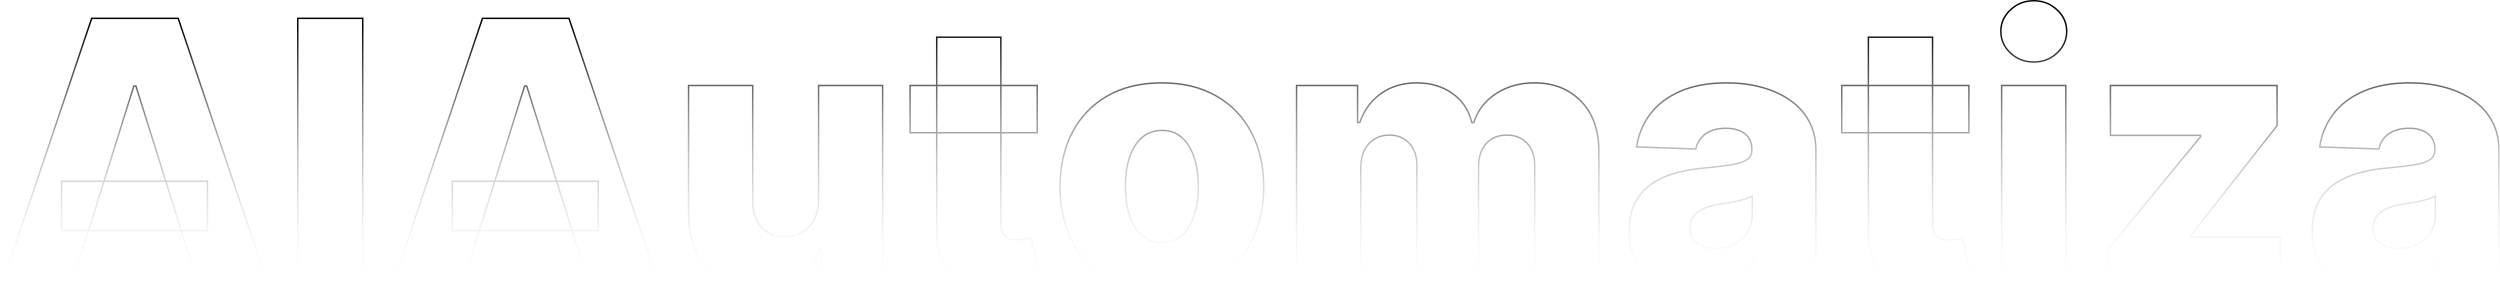 <?xml version="1.0" encoding="UTF-8"?> <svg xmlns="http://www.w3.org/2000/svg" width="3383" height="395" viewBox="0 0 3383 395" fill="none"><mask id="path-1-outside-1_2_13" maskUnits="userSpaceOnUse" x="-0.326" y="-0.571" width="3383" height="396" fill="black"><rect fill="white" x="-0.326" y="-0.571" width="3383" height="396"></rect><path d="M95.853 388.429H1.393L124.085 24.793H241.095L363.786 388.429H269.326L183.921 116.412H181.08L95.853 388.429ZM83.246 245.318H280.69V312.08H83.246V245.318ZM490.828 24.793V388.429H402.938V24.793H490.828ZM624.662 388.429H530.201L652.893 24.793H769.903L892.595 388.429H798.135L712.73 116.412H709.889L624.662 388.429ZM612.055 245.318H809.498V312.08H612.055V245.318ZM1107.7 270.709V115.702H1194.35V388.429H1111.61V337.648H1108.77C1102.73 354.338 1092.44 367.596 1077.88 377.42C1063.43 387.127 1045.97 391.98 1025.5 391.98C1006.91 391.98 990.577 387.719 976.49 379.196C962.404 370.673 951.455 358.777 943.642 343.507C935.83 328.119 931.865 310.126 931.746 289.53V115.702H1018.57V272.484C1018.69 287.281 1022.6 298.94 1030.29 307.463C1037.98 315.986 1048.46 320.247 1061.72 320.247C1070.36 320.247 1078.11 318.353 1084.98 314.565C1091.96 310.659 1097.47 305.036 1101.49 297.697C1105.63 290.24 1107.7 281.244 1107.7 270.709ZM1403.56 115.702V179.622H1231.51V115.702H1403.56ZM1267.55 50.361H1354.38V302.669C1354.38 307.996 1355.2 312.316 1356.86 315.631C1358.64 318.827 1361.18 321.135 1364.5 322.555C1367.81 323.858 1371.78 324.509 1376.39 324.509C1379.71 324.509 1383.2 324.213 1386.87 323.621C1390.66 322.911 1393.5 322.319 1395.39 321.845L1408.53 384.523C1404.39 385.706 1398.53 387.186 1390.95 388.962C1383.5 390.737 1374.56 391.862 1364.14 392.335C1343.78 393.282 1326.32 390.915 1311.76 385.233C1297.32 379.433 1286.25 370.437 1278.56 358.244C1270.98 346.052 1267.31 330.723 1267.55 312.257V50.361ZM1572.24 393.578C1543.59 393.578 1518.97 387.719 1498.37 376C1477.9 364.163 1462.09 347.709 1450.97 326.639C1439.96 305.451 1434.45 280.889 1434.45 252.953C1434.45 224.899 1439.96 200.337 1450.97 179.267C1462.09 158.079 1477.9 141.625 1498.37 129.906C1518.97 118.069 1543.59 112.151 1572.24 112.151C1600.88 112.151 1625.45 118.069 1645.92 129.906C1666.52 141.625 1682.32 158.079 1693.33 179.267C1704.46 200.337 1710.02 224.899 1710.02 252.953C1710.02 280.889 1704.46 305.451 1693.33 326.639C1682.32 347.709 1666.52 364.163 1645.92 376C1625.45 387.719 1600.88 393.578 1572.24 393.578ZM1572.77 328.06C1583.19 328.06 1592.01 324.864 1599.23 318.472C1606.45 312.08 1611.95 303.202 1615.74 291.838C1619.65 280.474 1621.6 267.335 1621.6 252.42C1621.6 237.269 1619.65 224.011 1615.74 212.648C1611.95 201.284 1606.45 192.406 1599.23 186.014C1592.01 179.622 1583.19 176.426 1572.77 176.426C1562 176.426 1552.88 179.622 1545.43 186.014C1538.09 192.406 1532.47 201.284 1528.56 212.648C1524.77 224.011 1522.88 237.269 1522.88 252.42C1522.88 267.335 1524.77 280.474 1528.56 291.838C1532.47 303.202 1538.09 312.08 1545.43 318.472C1552.88 324.864 1562 328.06 1572.77 328.06ZM1754.5 388.429V115.702H1837.06V165.773H1840.08C1845.76 149.201 1855.35 136.121 1868.85 126.533C1882.34 116.945 1898.44 112.151 1917.14 112.151C1936.08 112.151 1952.3 117.004 1965.79 126.71C1979.29 136.417 1987.87 149.438 1991.54 165.773H1994.38C1999.47 149.556 2009.41 136.594 2024.21 126.888C2039.01 117.063 2056.46 112.151 2076.59 112.151C2102.39 112.151 2123.34 120.437 2139.44 137.009C2155.54 153.462 2163.59 176.071 2163.59 204.835V388.429H2076.77V224.722C2076.77 211.109 2073.27 200.751 2066.29 193.649C2059.31 186.429 2050.25 182.818 2039.12 182.818C2027.17 182.818 2017.76 186.724 2010.89 194.537C2004.14 202.231 2000.77 212.589 2000.77 225.609V388.429H1917.32V223.834C1917.32 211.168 1913.89 201.166 1907.02 193.827C1900.16 186.488 1891.1 182.818 1879.86 182.818C1872.28 182.818 1865.59 184.653 1859.79 188.322C1853.99 191.874 1849.43 196.964 1846.12 203.592C1842.92 210.221 1841.33 218.034 1841.33 227.03V388.429H1754.5ZM2294.27 393.045C2276.87 393.045 2261.42 390.145 2247.93 384.345C2234.55 378.427 2223.96 369.549 2216.15 357.712C2208.45 345.756 2204.61 330.782 2204.61 312.79C2204.61 297.638 2207.27 284.854 2212.6 274.438C2217.92 264.021 2225.26 255.557 2234.61 249.047C2243.96 242.536 2254.74 237.624 2266.93 234.31C2279.12 230.877 2292.14 228.569 2305.99 227.385C2321.5 225.965 2333.99 224.485 2343.46 222.946C2352.93 221.289 2359.79 218.981 2364.05 216.021C2368.43 212.944 2370.62 208.623 2370.62 203.06V202.172C2370.62 193.057 2367.49 186.014 2361.21 181.043C2354.94 176.071 2346.47 173.585 2335.82 173.585C2324.34 173.585 2315.11 176.071 2308.12 181.043C2301.14 186.014 2296.7 192.88 2294.81 201.639L2214.73 198.798C2217.09 182.226 2223.19 167.43 2233.02 154.409C2242.96 141.27 2256.57 130.972 2273.85 123.514C2291.25 115.938 2312.15 112.151 2336.53 112.151C2353.93 112.151 2369.97 114.222 2384.65 118.365C2399.33 122.39 2412.11 128.308 2423 136.121C2433.89 143.815 2442.3 153.285 2448.21 164.53C2454.25 175.775 2457.27 188.618 2457.27 203.06V388.429H2375.59V350.432H2373.46C2368.61 359.665 2362.4 367.477 2354.82 373.869C2347.36 380.261 2338.54 385.055 2328.36 388.251C2318.3 391.447 2306.94 393.045 2294.27 393.045ZM2321.08 336.227C2330.44 336.227 2338.84 334.333 2346.3 330.545C2353.87 326.758 2359.91 321.549 2364.41 314.92C2368.91 308.173 2371.15 300.361 2371.15 291.483V265.56C2368.67 266.862 2365.65 268.045 2362.1 269.111C2358.67 270.176 2354.88 271.182 2350.74 272.129C2346.59 273.076 2342.33 273.905 2337.95 274.615C2333.57 275.325 2329.37 275.976 2325.35 276.568C2317.18 277.87 2310.19 279.883 2304.39 282.605C2298.71 285.328 2294.33 288.879 2291.25 293.259C2288.3 297.52 2286.82 302.61 2286.82 308.528C2286.82 317.525 2290.01 324.39 2296.4 329.125C2302.91 333.86 2311.14 336.227 2321.08 336.227ZM2664.3 115.702V179.622H2492.25V115.702H2664.3ZM2528.29 50.361H2615.12V302.669C2615.12 307.996 2615.95 312.316 2617.6 315.631C2619.38 318.827 2621.92 321.135 2625.24 322.555C2628.55 323.858 2632.52 324.509 2637.13 324.509C2640.45 324.509 2643.94 324.213 2647.61 323.621C2651.4 322.911 2654.24 322.319 2656.13 321.845L2669.27 384.523C2665.13 385.706 2659.27 387.186 2651.69 388.962C2644.24 390.737 2635.3 391.862 2624.88 392.335C2604.52 393.282 2587.06 390.915 2572.5 385.233C2558.06 379.433 2547 370.437 2539.3 358.244C2531.73 346.052 2528.06 330.723 2528.29 312.257V50.361ZM2708.6 388.429V115.702H2795.43V388.429H2708.6ZM2752.1 83.919C2739.91 83.919 2729.43 79.894 2720.68 71.845C2711.92 63.678 2707.54 53.853 2707.54 42.371C2707.54 31.007 2711.92 21.301 2720.68 13.251C2729.43 5.084 2739.91 1 2752.1 1C2764.41 1 2774.89 5.084 2783.53 13.251C2792.29 21.301 2796.67 31.007 2796.67 42.371C2796.67 53.853 2792.29 63.678 2783.53 71.845C2774.89 79.894 2764.41 83.919 2752.1 83.919ZM2851.4 388.429V338.891L2977.82 184.949V183.173H2855.84V115.702H3081.34V170.034L2964.15 319.182V320.957H3085.6V388.429H2851.4ZM3218.59 393.045C3201.19 393.045 3185.74 390.145 3172.25 384.345C3158.87 378.427 3148.28 369.549 3140.46 357.712C3132.77 345.756 3128.92 330.782 3128.92 312.79C3128.92 297.638 3131.59 284.854 3136.91 274.438C3142.24 264.021 3149.58 255.557 3158.93 249.047C3168.28 242.536 3179.05 237.624 3191.25 234.31C3203.44 230.877 3216.46 228.569 3230.31 227.385C3245.81 225.965 3258.3 224.485 3267.77 222.946C3277.24 221.289 3284.11 218.981 3288.37 216.021C3292.75 212.944 3294.94 208.623 3294.94 203.06V202.172C3294.94 193.057 3291.8 186.014 3285.53 181.043C3279.25 176.071 3270.79 173.585 3260.14 173.585C3248.66 173.585 3239.42 176.071 3232.44 181.043C3225.45 186.014 3221.02 192.88 3219.12 201.639L3139.04 198.798C3141.41 182.226 3147.51 167.43 3157.33 154.409C3167.28 141.27 3180.89 130.972 3198.17 123.514C3215.57 115.938 3236.46 112.151 3260.85 112.151C3278.25 112.151 3294.29 114.222 3308.97 118.365C3323.64 122.39 3336.43 128.308 3347.32 136.121C3358.21 143.815 3366.61 153.285 3372.53 164.53C3378.57 175.775 3381.59 188.618 3381.59 203.06V388.429H3299.91V350.432H3297.78C3292.93 359.665 3286.71 367.477 3279.14 373.869C3271.68 380.261 3262.86 385.055 3252.68 388.251C3242.62 391.447 3231.25 393.045 3218.59 393.045ZM3245.4 336.227C3254.75 336.227 3263.16 334.333 3270.61 330.545C3278.19 326.758 3284.23 321.549 3288.72 314.92C3293.22 308.173 3295.47 300.361 3295.47 291.483V265.56C3292.99 266.862 3289.97 268.045 3286.42 269.111C3282.98 270.176 3279.2 271.182 3275.05 272.129C3270.91 273.076 3266.65 273.905 3262.27 274.615C3257.89 275.325 3253.69 275.976 3249.66 276.568C3241.49 277.87 3234.51 279.883 3228.71 282.605C3223.03 285.328 3218.65 288.879 3215.57 293.259C3212.61 297.52 3211.13 302.61 3211.13 308.528C3211.13 317.525 3214.33 324.39 3220.72 329.125C3227.23 333.86 3235.46 336.227 3245.4 336.227Z"></path></mask><path d="M95.853 388.429V389.429H96.588L96.807 388.728L95.853 388.429ZM1.393 388.429L0.445 388.109L2.86102e-06 389.429H1.393V388.429ZM124.085 24.793V23.793H123.367L123.137 24.473L124.085 24.793ZM241.095 24.793L242.042 24.473L241.812 23.793H241.095V24.793ZM363.786 388.429V389.429H365.179L364.734 388.109L363.786 388.429ZM269.326 388.429L268.372 388.729L268.592 389.429H269.326V388.429ZM183.921 116.412L184.875 116.112L184.655 115.412H183.921V116.412ZM181.08 116.412V115.412H180.346L180.126 116.113L181.08 116.412ZM83.246 245.318V244.318H82.246V245.318H83.246ZM280.69 245.318H281.69V244.318H280.69V245.318ZM280.69 312.08V313.08H281.69V312.08H280.69ZM83.246 312.08H82.246V313.08H83.246V312.08ZM95.853 388.429V387.429H1.393V388.429V389.429H95.853V388.429ZM1.393 388.429L2.34 388.749L125.032 25.112L124.085 24.793L123.137 24.473L0.445 388.109L1.393 388.429ZM124.085 24.793V25.793H241.095V24.793V23.793H124.085V24.793ZM241.095 24.793L240.147 25.112L362.839 388.749L363.786 388.429L364.734 388.109L242.042 24.473L241.095 24.793ZM363.786 388.429V387.429H269.326V388.429V389.429H363.786V388.429ZM269.326 388.429L270.28 388.129L184.875 116.112L183.921 116.412L182.967 116.711L268.372 388.729L269.326 388.429ZM183.921 116.412V115.412H181.08V116.412V117.412H183.921V116.412ZM181.08 116.412L180.126 116.113L94.899 388.13L95.853 388.429L96.807 388.728L182.035 116.711L181.08 116.412ZM83.246 245.318V246.318H280.69V245.318V244.318H83.246V245.318ZM280.69 245.318H279.69V312.08H280.69H281.69V245.318H280.69ZM280.69 312.08V311.08H83.246V312.08V313.08H280.69V312.08ZM83.246 312.08H84.246V245.318H83.246H82.246V312.08H83.246ZM490.828 24.793H491.828V23.793H490.828V24.793ZM490.828 388.429V389.429H491.828V388.429H490.828ZM402.938 388.429H401.938V389.429H402.938V388.429ZM402.938 24.793V23.793H401.938V24.793H402.938ZM490.828 24.793H489.828V388.429H490.828H491.828V24.793H490.828ZM490.828 388.429V387.429H402.938V388.429V389.429H490.828V388.429ZM402.938 388.429H403.938V24.793H402.938H401.938V388.429H402.938ZM402.938 24.793V25.793H490.828V24.793V23.793H402.938V24.793ZM624.662 388.429V389.429H625.396L625.616 388.728L624.662 388.429ZM530.201 388.429L529.254 388.109L528.809 389.429H530.201V388.429ZM652.893 24.793V23.793H652.175L651.946 24.473L652.893 24.793ZM769.903 24.793L770.851 24.473L770.621 23.793H769.903V24.793ZM892.595 388.429V389.429H893.988L893.542 388.109L892.595 388.429ZM798.135 388.429L797.181 388.729L797.4 389.429H798.135V388.429ZM712.73 116.412L713.684 116.112L713.464 115.412H712.73V116.412ZM709.889 116.412V115.412H709.154L708.935 116.113L709.889 116.412ZM612.055 245.318V244.318H611.055V245.318H612.055ZM809.498 245.318H810.498V244.318H809.498V245.318ZM809.498 312.08V313.08H810.498V312.08H809.498ZM612.055 312.08H611.055V313.08H612.055V312.08ZM624.662 388.429V387.429H530.201V388.429V389.429H624.662V388.429ZM530.201 388.429L531.149 388.749L653.841 25.112L652.893 24.793L651.946 24.473L529.254 388.109L530.201 388.429ZM652.893 24.793V25.793H769.903V24.793V23.793H652.893V24.793ZM769.903 24.793L768.956 25.112L891.647 388.749L892.595 388.429L893.542 388.109L770.851 24.473L769.903 24.793ZM892.595 388.429V387.429H798.135V388.429V389.429H892.595V388.429ZM798.135 388.429L799.089 388.129L713.684 116.112L712.73 116.412L711.776 116.711L797.181 388.729L798.135 388.429ZM712.73 116.412V115.412H709.889V116.412V117.412H712.73V116.412ZM709.889 116.412L708.935 116.113L623.707 388.13L624.662 388.429L625.616 388.728L710.843 116.711L709.889 116.412ZM612.055 245.318V246.318H809.498V245.318V244.318H612.055V245.318ZM809.498 245.318H808.498V312.08H809.498H810.498V245.318H809.498ZM809.498 312.08V311.08H612.055V312.08V313.08H809.498V312.08ZM612.055 312.08H613.055V245.318H612.055H611.055V312.08H612.055ZM1107.7 115.702V114.702H1106.7V115.702H1107.7ZM1194.35 115.702H1195.35V114.702H1194.35V115.702ZM1194.35 388.429V389.429H1195.35V388.429H1194.35ZM1111.61 388.429H1110.61V389.429H1111.61V388.429ZM1111.61 337.648H1112.61V336.648H1111.61V337.648ZM1108.77 337.648V336.648H1108.07L1107.83 337.308L1108.77 337.648ZM1077.88 377.42L1078.43 378.25L1078.43 378.249L1077.88 377.42ZM976.49 379.196L975.973 380.052L976.49 379.196ZM943.642 343.507L942.751 343.96L942.752 343.963L943.642 343.507ZM931.746 289.53H930.746V289.536L931.746 289.53ZM931.746 115.702V114.702H930.746V115.702H931.746ZM1018.57 115.702H1019.57V114.702H1018.57V115.702ZM1018.57 272.484H1017.57L1017.57 272.492L1018.57 272.484ZM1030.29 307.463L1031.03 306.793L1030.29 307.463ZM1084.98 314.565L1085.46 315.441L1085.47 315.438L1084.98 314.565ZM1101.49 297.697L1100.62 297.212L1100.61 297.217L1101.49 297.697ZM1107.7 270.709H1108.7V115.702H1107.7H1106.7V270.709H1107.7ZM1107.7 115.702V116.702H1194.35V115.702V114.702H1107.7V115.702ZM1194.35 115.702H1193.35V388.429H1194.35H1195.35V115.702H1194.35ZM1194.35 388.429V387.429H1111.61V388.429V389.429H1194.35V388.429ZM1111.61 388.429H1112.61V337.648H1111.61H1110.61V388.429H1111.61ZM1111.61 337.648V336.648H1108.77V337.648V338.648H1111.61V337.648ZM1108.77 337.648L1107.83 337.308C1101.86 353.801 1091.7 366.887 1077.32 376.592L1077.88 377.42L1078.43 378.249C1093.17 368.305 1103.6 354.875 1109.71 337.988L1108.77 337.648ZM1077.88 377.42L1077.32 376.591C1063.07 386.168 1045.81 390.98 1025.5 390.98V391.98V392.98C1046.14 392.98 1063.8 388.086 1078.43 378.25L1077.88 377.42ZM1025.5 391.98V390.98C1007.07 390.98 990.919 386.757 977.008 378.34L976.49 379.196L975.973 380.052C990.234 388.681 1006.75 392.98 1025.5 392.98V391.98ZM976.49 379.196L977.008 378.34C963.088 369.918 952.264 358.163 944.533 343.052L943.642 343.507L942.752 343.963C950.646 359.391 961.721 371.429 975.973 380.052L976.49 379.196ZM943.642 343.507L944.534 343.054C936.804 327.829 932.864 309.995 932.746 289.524L931.746 289.53L930.746 289.536C930.865 310.258 934.856 328.409 942.751 343.96L943.642 343.507ZM931.746 289.53H932.746V115.702H931.746H930.746V289.53H931.746ZM931.746 115.702V116.702H1018.57V115.702V114.702H931.746V115.702ZM1018.57 115.702H1017.57V272.484H1018.57H1019.57V115.702H1018.57ZM1018.57 272.484L1017.57 272.492C1017.69 287.461 1021.65 299.381 1029.55 308.133L1030.29 307.463L1031.03 306.793C1023.55 298.499 1019.69 287.101 1019.57 272.476L1018.57 272.484ZM1030.29 307.463L1029.55 308.133C1037.46 316.899 1048.23 321.247 1061.72 321.247V320.247V319.247C1048.69 319.247 1038.51 315.072 1031.03 306.793L1030.29 307.463ZM1061.72 320.247V321.247C1070.51 321.247 1078.43 319.319 1085.46 315.441L1084.98 314.565L1084.49 313.69C1077.79 317.388 1070.21 319.247 1061.72 319.247V320.247ZM1084.98 314.565L1085.47 315.438C1092.62 311.436 1098.26 305.674 1102.37 298.178L1101.49 297.697L1100.61 297.217C1096.67 304.399 1091.3 309.882 1084.49 313.693L1084.98 314.565ZM1101.49 297.697L1102.36 298.183C1106.61 290.546 1108.7 281.374 1108.7 270.709H1107.7H1106.7C1106.7 281.113 1104.66 289.934 1100.62 297.212L1101.49 297.697ZM1403.56 115.702H1404.56V114.702H1403.56V115.702ZM1403.56 179.622V180.622H1404.56V179.622H1403.56ZM1231.51 179.622H1230.51V180.622H1231.51V179.622ZM1231.51 115.702V114.702H1230.51V115.702H1231.51ZM1267.55 50.361V49.361H1266.55V50.361H1267.55ZM1354.38 50.361H1355.38V49.361H1354.38V50.361ZM1356.86 315.631L1355.97 316.078L1355.98 316.097L1355.99 316.116L1356.86 315.631ZM1364.5 322.555L1364.1 323.475L1364.12 323.481L1364.13 323.486L1364.5 322.555ZM1386.87 323.621L1387.03 324.608L1387.04 324.606L1387.05 324.604L1386.87 323.621ZM1395.39 321.845L1396.37 321.64L1396.16 320.623L1395.15 320.875L1395.39 321.845ZM1408.53 384.523L1408.81 385.484L1409.7 385.229L1409.51 384.318L1408.53 384.523ZM1390.95 388.962L1390.72 387.988L1390.72 387.989L1390.95 388.962ZM1364.14 392.335L1364.1 391.336L1364.09 391.336L1364.14 392.335ZM1311.76 385.233L1311.39 386.161L1311.4 386.165L1311.76 385.233ZM1278.56 358.244L1277.71 358.772L1277.71 358.778L1278.56 358.244ZM1267.55 312.257L1268.55 312.27V312.257H1267.55ZM1403.56 115.702H1402.56V179.622H1403.56H1404.56V115.702H1403.56ZM1403.56 179.622V178.622H1231.51V179.622V180.622H1403.56V179.622ZM1231.51 179.622H1232.51V115.702H1231.51H1230.51V179.622H1231.51ZM1231.51 115.702V116.702H1403.56V115.702V114.702H1231.51V115.702ZM1267.55 50.361V51.361H1354.38V50.361V49.361H1267.55V50.361ZM1354.38 50.361H1353.38V302.669H1354.38H1355.38V50.361H1354.38ZM1354.38 302.669H1353.38C1353.38 308.088 1354.22 312.577 1355.97 316.078L1356.86 315.631L1357.76 315.183C1356.19 312.055 1355.38 307.904 1355.38 302.669H1354.38ZM1356.86 315.631L1355.99 316.116C1357.87 319.503 1360.58 321.965 1364.1 323.475L1364.5 322.555L1364.89 321.636C1361.78 320.304 1359.41 318.15 1357.74 315.145L1356.86 315.631ZM1364.5 322.555L1364.13 323.486C1367.59 324.845 1371.69 325.509 1376.39 325.509V324.509V323.509C1371.87 323.509 1368.03 322.87 1364.86 321.625L1364.5 322.555ZM1376.39 324.509V325.509C1379.77 325.509 1383.31 325.207 1387.03 324.608L1386.87 323.621L1386.71 322.634C1383.09 323.218 1379.65 323.509 1376.39 323.509V324.509ZM1386.87 323.621L1387.05 324.604C1390.85 323.893 1393.71 323.296 1395.63 322.815L1395.39 321.845L1395.15 320.875C1393.28 321.341 1390.47 321.929 1386.68 322.638L1386.87 323.621ZM1395.39 321.845L1394.41 322.05L1407.55 384.728L1408.53 384.523L1409.51 384.318L1396.37 321.64L1395.39 321.845ZM1408.53 384.523L1408.26 383.561C1404.14 384.738 1398.29 386.214 1390.72 387.988L1390.95 388.962L1391.18 389.935C1398.76 388.158 1404.64 386.675 1408.81 385.484L1408.53 384.523ZM1390.95 388.962L1390.72 387.989C1383.34 389.746 1374.47 390.865 1364.1 391.336L1364.14 392.335L1364.19 393.334C1374.65 392.859 1383.65 391.729 1391.18 389.934L1390.95 388.962ZM1364.14 392.335L1364.09 391.336C1343.83 392.279 1326.52 389.919 1312.13 384.301L1311.76 385.233L1311.4 386.165C1326.12 391.91 1343.73 394.286 1364.19 393.334L1364.14 392.335ZM1311.76 385.233L1312.13 384.305C1297.87 378.577 1286.98 369.711 1279.4 357.711L1278.56 358.244L1277.71 358.778C1285.53 371.163 1296.77 380.289 1311.39 386.161L1311.76 385.233ZM1278.56 358.244L1279.41 357.717C1271.96 345.727 1268.32 330.599 1268.55 312.27L1267.55 312.257L1266.55 312.244C1266.31 330.847 1270.01 346.377 1277.71 358.772L1278.56 358.244ZM1267.55 312.257H1268.55V50.361H1267.55H1266.55V312.257H1267.55ZM1498.37 376L1497.87 376.866L1497.88 376.869L1498.37 376ZM1450.97 326.639L1450.08 327.1L1450.08 327.106L1450.97 326.639ZM1450.97 179.267L1450.08 178.802L1450.08 178.804L1450.97 179.267ZM1498.37 129.906L1498.87 130.774L1498.87 130.773L1498.37 129.906ZM1645.92 129.906L1645.42 130.772L1645.43 130.775L1645.92 129.906ZM1693.33 179.267L1692.44 179.728L1692.45 179.734L1693.33 179.267ZM1693.33 326.639L1692.45 326.174L1692.45 326.176L1693.33 326.639ZM1645.92 376L1646.42 376.868L1646.42 376.867L1645.92 376ZM1599.23 318.472L1598.56 317.723L1599.23 318.472ZM1615.74 291.838L1614.79 291.513L1614.79 291.522L1615.74 291.838ZM1615.74 212.648L1614.79 212.964L1614.79 212.973L1615.74 212.648ZM1599.23 186.014L1599.89 185.265L1599.23 186.014ZM1545.43 186.014L1544.78 185.255L1544.77 185.26L1545.43 186.014ZM1528.56 212.648L1527.61 212.323L1527.61 212.332L1528.56 212.648ZM1528.56 291.838L1527.61 292.154L1527.61 292.163L1528.56 291.838ZM1545.43 318.472L1544.77 319.226L1544.78 319.231L1545.43 318.472ZM1572.24 393.578V392.578C1543.73 392.578 1519.29 386.748 1498.87 375.131L1498.37 376L1497.88 376.869C1518.66 388.69 1543.45 394.578 1572.24 394.578V393.578ZM1498.37 376L1498.87 375.134C1478.56 363.392 1462.89 347.077 1451.85 326.172L1450.97 326.639L1450.08 327.106C1461.3 348.341 1477.23 364.934 1497.87 376.866L1498.37 376ZM1450.97 326.639L1451.85 326.178C1440.93 305.155 1435.45 280.756 1435.45 252.953H1434.45H1433.45C1433.45 281.022 1438.99 305.747 1450.08 327.1L1450.97 326.639ZM1434.45 252.953H1435.45C1435.45 225.031 1440.93 200.634 1451.85 179.73L1450.97 179.267L1450.08 178.804C1438.98 200.041 1433.45 224.767 1433.45 252.953H1434.45ZM1450.97 179.267L1451.85 179.732C1462.89 158.71 1478.56 142.397 1498.87 130.774L1498.37 129.906L1497.88 129.038C1477.23 140.853 1461.3 157.448 1450.08 178.802L1450.97 179.267ZM1498.37 129.906L1498.87 130.773C1519.29 119.04 1543.73 113.151 1572.24 113.151V112.151V111.151C1543.45 111.151 1518.65 117.099 1497.88 129.039L1498.37 129.906ZM1572.24 112.151V113.151C1600.75 113.151 1625.13 119.04 1645.42 130.772L1645.92 129.906L1646.42 129.04C1625.76 117.099 1601.02 111.151 1572.24 111.151V112.151ZM1645.92 129.906L1645.43 130.775C1665.86 142.398 1681.52 158.709 1692.44 179.728L1693.33 179.267L1694.22 178.806C1683.12 157.448 1667.18 140.852 1646.42 129.037L1645.92 129.906ZM1693.33 179.267L1692.45 179.734C1703.49 200.637 1709.02 225.033 1709.02 252.953H1710.02H1711.02C1711.02 224.765 1705.43 200.038 1694.22 178.8L1693.33 179.267ZM1710.02 252.953H1709.02C1709.02 280.754 1703.49 305.152 1692.45 326.174L1693.33 326.639L1694.22 327.104C1705.43 305.75 1711.02 281.024 1711.02 252.953H1710.02ZM1693.33 326.639L1692.45 326.176C1681.52 347.077 1665.86 363.391 1645.43 375.133L1645.92 376L1646.42 376.867C1667.18 364.935 1683.12 348.341 1694.22 327.102L1693.33 326.639ZM1645.92 376L1645.43 375.132C1625.13 386.748 1600.75 392.578 1572.24 392.578V393.578V394.578C1601.02 394.578 1625.76 388.69 1646.42 376.868L1645.92 376ZM1572.77 328.06V329.06C1583.41 329.06 1592.47 325.788 1599.89 319.22L1599.23 318.472L1598.56 317.723C1591.54 323.939 1582.96 327.06 1572.77 327.06V328.06ZM1599.23 318.472L1599.89 319.22C1607.27 312.687 1612.86 303.645 1616.69 292.154L1615.74 291.838L1614.79 291.522C1611.05 302.759 1605.62 311.472 1598.56 317.723L1599.23 318.472ZM1615.74 291.838L1616.69 292.163C1620.63 280.673 1622.6 267.42 1622.6 252.42H1621.6H1620.6C1620.6 267.25 1618.66 280.276 1614.79 291.513L1615.74 291.838ZM1621.6 252.42H1622.6C1622.6 237.186 1620.64 223.814 1616.69 212.323L1615.74 212.648L1614.79 212.973C1618.66 224.209 1620.6 237.352 1620.6 252.42H1621.6ZM1615.74 212.648L1616.69 212.332C1612.86 200.841 1607.27 191.799 1599.89 185.265L1599.23 186.014L1598.56 186.763C1605.62 193.013 1611.05 201.727 1614.79 212.964L1615.74 212.648ZM1599.23 186.014L1599.89 185.265C1592.47 178.698 1583.41 175.426 1572.77 175.426V176.426V177.426C1582.96 177.426 1591.54 180.546 1598.56 186.763L1599.23 186.014ZM1572.77 176.426V175.426C1561.79 175.426 1552.43 178.692 1544.78 185.255L1545.43 186.014L1546.08 186.773C1553.34 180.552 1562.21 177.426 1572.77 177.426V176.426ZM1545.43 186.014L1544.77 185.26C1537.27 191.792 1531.56 200.832 1527.61 212.323L1528.56 212.648L1529.5 212.973C1533.37 201.736 1538.9 193.021 1546.08 186.768L1545.43 186.014ZM1528.56 212.648L1527.61 212.332C1523.78 223.82 1521.88 237.189 1521.88 252.42H1522.88H1523.88C1523.88 237.349 1525.76 224.203 1529.51 212.964L1528.56 212.648ZM1522.88 252.42H1521.88C1521.88 267.417 1523.78 280.667 1527.61 292.154L1528.56 291.838L1529.51 291.522C1525.76 280.282 1523.88 267.253 1523.88 252.42H1522.88ZM1528.56 291.838L1527.61 292.163C1531.56 303.654 1537.27 312.694 1544.77 319.226L1545.43 318.472L1546.08 317.718C1538.9 311.465 1533.37 302.749 1529.5 291.513L1528.56 291.838ZM1545.43 318.472L1544.78 319.231C1552.43 325.794 1561.79 329.06 1572.77 329.06V328.06V327.06C1562.21 327.06 1553.34 323.934 1546.08 317.712L1545.43 318.472ZM1754.5 388.429H1753.5V389.429H1754.5V388.429ZM1754.5 115.702V114.702H1753.5V115.702H1754.5ZM1837.06 115.702H1838.06V114.702H1837.06V115.702ZM1837.06 165.773H1836.06V166.773H1837.06V165.773ZM1840.08 165.773V166.773H1840.8L1841.03 166.097L1840.08 165.773ZM1868.85 126.533L1869.43 127.348L1868.85 126.533ZM1965.79 126.71L1965.21 127.522L1965.79 126.71ZM1991.54 165.773L1990.56 165.992L1990.74 166.773H1991.54V165.773ZM1994.38 165.773V166.773H1995.11L1995.33 166.072L1994.38 165.773ZM2024.21 126.888L2024.76 127.724L2024.76 127.721L2024.21 126.888ZM2139.44 137.009L2138.73 137.705L2138.73 137.708L2139.44 137.009ZM2163.59 388.429V389.429H2164.59V388.429H2163.59ZM2076.77 388.429H2075.77V389.429H2076.77V388.429ZM2066.29 193.649L2065.57 194.344L2065.58 194.35L2066.29 193.649ZM2010.89 194.537L2010.14 193.877L2010.14 193.878L2010.89 194.537ZM2000.77 388.429V389.429H2001.77V388.429H2000.77ZM1917.32 388.429H1916.32V389.429H1917.32V388.429ZM1907.02 193.827L1907.75 193.144L1907.02 193.827ZM1859.79 188.322L1860.31 189.175L1860.32 189.171L1860.33 189.168L1859.79 188.322ZM1846.12 203.592L1845.22 203.145L1845.22 203.152L1845.22 203.158L1846.12 203.592ZM1841.33 388.429V389.429H1842.33V388.429H1841.33ZM1754.5 388.429H1755.5V115.702H1754.5H1753.5V388.429H1754.5ZM1754.5 115.702V116.702H1837.06V115.702V114.702H1754.5V115.702ZM1837.06 115.702H1836.06V165.773H1837.06H1838.06V115.702H1837.06ZM1837.06 165.773V166.773H1840.08V165.773V164.773H1837.06V165.773ZM1840.08 165.773L1841.03 166.097C1846.65 149.711 1856.11 136.807 1869.43 127.348L1868.85 126.533L1868.27 125.718C1854.59 135.434 1844.88 148.691 1839.14 165.448L1840.08 165.773ZM1868.85 126.533L1869.43 127.348C1882.73 117.895 1898.62 113.151 1917.14 113.151V112.151V111.151C1898.26 111.151 1881.95 115.994 1868.27 125.718L1868.85 126.533ZM1917.14 112.151V113.151C1935.9 113.151 1951.91 117.955 1965.21 127.522L1965.79 126.71L1966.38 125.898C1952.69 116.053 1936.26 111.151 1917.14 111.151V112.151ZM1965.79 126.71L1965.21 127.522C1978.5 137.084 1986.95 149.894 1990.56 165.992L1991.54 165.773L1992.51 165.554C1988.79 148.981 1980.07 135.749 1966.38 125.898L1965.79 126.71ZM1991.54 165.773V166.773H1994.38V165.773V164.773H1991.54V165.773ZM1994.38 165.773L1995.33 166.072C2000.35 150.085 2010.15 137.309 2024.76 127.724L2024.21 126.888L2023.66 126.052C2008.68 135.879 1998.59 149.026 1993.43 165.473L1994.38 165.773ZM2024.21 126.888L2024.76 127.721C2039.37 118.019 2056.63 113.151 2076.59 113.151V112.151V111.151C2056.3 111.151 2038.64 116.107 2023.66 126.055L2024.21 126.888ZM2076.59 112.151V113.151C2102.16 113.151 2122.84 121.351 2138.73 137.705L2139.44 137.009L2140.16 136.312C2123.85 119.522 2102.63 111.151 2076.59 111.151V112.151ZM2139.44 137.009L2138.73 137.708C2154.6 153.931 2162.59 176.264 2162.59 204.835H2163.59H2164.59C2164.59 175.878 2156.48 152.994 2140.16 136.309L2139.44 137.009ZM2163.59 204.835H2162.59V388.429H2163.59H2164.59V204.835H2163.59ZM2163.59 388.429V387.429H2076.77V388.429V389.429H2163.59V388.429ZM2076.77 388.429H2077.77V224.722H2076.77H2075.77V388.429H2076.77ZM2076.77 224.722H2077.77C2077.77 210.945 2074.23 200.297 2067 192.948L2066.29 193.649L2065.58 194.35C2072.32 201.206 2075.77 211.273 2075.77 224.722H2076.77ZM2066.29 193.649L2067.01 192.954C2059.82 185.517 2050.49 181.818 2039.12 181.818V182.818V183.818C2050.01 183.818 2058.8 187.34 2065.57 194.344L2066.29 193.649ZM2039.12 182.818V181.818C2026.93 181.818 2017.23 185.815 2010.14 193.877L2010.89 194.537L2011.64 195.197C2018.29 187.634 2027.41 183.818 2039.12 183.818V182.818ZM2010.89 194.537L2010.14 193.878C2003.19 201.8 1999.77 212.414 1999.77 225.609H2000.77H2001.77C2001.77 212.763 2005.1 202.663 2011.64 195.196L2010.89 194.537ZM2000.77 225.609H1999.77V388.429H2000.77H2001.77V225.609H2000.77ZM2000.77 388.429V387.429H1917.32V388.429V389.429H2000.77V388.429ZM1917.32 388.429H1918.32V223.834H1917.32H1916.32V388.429H1917.32ZM1917.32 223.834H1918.32C1918.32 210.983 1914.83 200.713 1907.75 193.144L1907.02 193.827L1906.29 194.51C1912.94 201.619 1916.32 211.353 1916.32 223.834H1917.32ZM1907.02 193.827L1907.75 193.144C1900.67 185.577 1891.34 181.818 1879.86 181.818V182.818V183.818C1890.86 183.818 1899.64 187.398 1906.29 194.51L1907.02 193.827ZM1879.86 182.818V181.818C1872.11 181.818 1865.23 183.696 1859.26 187.477L1859.79 188.322L1860.33 189.168C1865.95 185.61 1872.45 183.818 1879.86 183.818V182.818ZM1859.79 188.322L1859.27 187.47C1853.3 191.127 1848.62 196.365 1845.22 203.145L1846.12 203.592L1847.01 204.04C1850.25 197.563 1854.69 192.62 1860.31 189.175L1859.79 188.322ZM1846.12 203.592L1845.22 203.158C1841.94 209.949 1840.33 217.916 1840.33 227.03H1841.33H1842.33C1842.33 218.151 1843.9 210.493 1847.02 204.027L1846.12 203.592ZM1841.33 227.03H1840.33V388.429H1841.33H1842.33V227.03H1841.33ZM1841.33 388.429V387.429H1754.5V388.429V389.429H1841.33V388.429ZM2247.93 384.345L2247.53 385.26L2247.54 385.264L2247.93 384.345ZM2216.15 357.712L2215.31 358.253L2215.31 358.263L2216.15 357.712ZM2212.6 274.438L2211.71 273.982L2212.6 274.438ZM2234.61 249.047L2235.19 249.868L2234.61 249.047ZM2266.93 234.31L2267.19 235.275L2267.2 235.272L2266.93 234.31ZM2305.99 227.385L2306.08 228.381L2306.08 228.381L2305.99 227.385ZM2343.46 222.946L2343.62 223.933L2343.63 223.931L2343.46 222.946ZM2364.05 216.021L2364.62 216.843L2364.63 216.84L2364.05 216.021ZM2361.21 181.043L2361.83 180.259L2361.21 181.043ZM2308.12 181.043L2307.54 180.228L2308.12 181.043ZM2294.81 201.639L2294.77 202.639L2295.61 202.668L2295.78 201.851L2294.81 201.639ZM2214.73 198.798L2213.74 198.657L2213.58 199.758L2214.69 199.798L2214.73 198.798ZM2233.02 154.409L2232.22 153.806L2232.22 153.807L2233.02 154.409ZM2273.85 123.514L2274.25 124.432L2274.25 124.431L2273.85 123.514ZM2384.65 118.365L2384.38 119.327L2384.38 119.329L2384.65 118.365ZM2423 136.121L2422.42 136.933L2422.42 136.937L2423 136.121ZM2448.21 164.53L2447.33 164.996L2447.33 165.003L2448.21 164.53ZM2457.27 388.429V389.429H2458.27V388.429H2457.27ZM2375.59 388.429H2374.59V389.429H2375.59V388.429ZM2375.59 350.432H2376.59V349.432H2375.59V350.432ZM2373.46 350.432V349.432H2372.86L2372.58 349.967L2373.46 350.432ZM2354.82 373.869L2354.17 373.105L2354.17 373.11L2354.82 373.869ZM2328.36 388.251L2328.06 387.297L2328.06 387.298L2328.36 388.251ZM2346.3 330.545L2345.85 329.651L2345.84 329.654L2346.3 330.545ZM2364.41 314.92L2365.24 315.482L2365.24 315.475L2364.41 314.92ZM2371.15 265.56H2372.15V263.907L2370.69 264.674L2371.15 265.56ZM2362.1 269.111L2361.81 268.153L2361.8 268.156L2362.1 269.111ZM2337.95 274.615L2338.11 275.602L2337.95 274.615ZM2325.35 276.568L2325.2 275.579L2325.19 275.581L2325.35 276.568ZM2304.39 282.605L2303.97 281.7L2303.96 281.703L2304.39 282.605ZM2291.25 293.259L2290.44 292.684L2290.43 292.688L2291.25 293.259ZM2296.4 329.125L2295.81 329.929L2295.82 329.934L2296.4 329.125ZM2294.27 393.045V392.045C2276.98 392.045 2261.67 389.164 2248.33 383.426L2247.93 384.345L2247.54 385.264C2261.18 391.127 2276.76 394.045 2294.27 394.045V393.045ZM2247.93 384.345L2248.34 383.431C2235.13 377.587 2224.69 368.833 2216.98 357.161L2216.15 357.712L2215.31 358.263C2223.23 370.265 2233.98 379.266 2247.53 385.26L2247.93 384.345ZM2216.15 357.712L2216.99 357.17C2209.42 345.414 2205.61 330.641 2205.61 312.79H2204.61H2203.61C2203.61 330.923 2207.48 346.098 2215.31 358.253L2216.15 357.712ZM2204.61 312.79H2205.61C2205.61 297.751 2208.25 285.133 2213.49 274.893L2212.6 274.438L2211.71 273.982C2206.29 284.575 2203.61 297.525 2203.61 312.79H2204.61ZM2212.6 274.438L2213.49 274.893C2218.74 264.618 2225.97 256.282 2235.19 249.868L2234.61 249.047L2234.04 248.226C2224.55 254.833 2217.11 263.424 2211.71 273.982L2212.6 274.438ZM2234.61 249.047L2235.19 249.868C2244.43 243.429 2255.1 238.562 2267.19 235.275L2266.93 234.31L2266.67 233.345C2254.38 236.686 2243.5 241.644 2234.04 248.226L2234.61 249.047ZM2266.93 234.31L2267.2 235.272C2279.33 231.858 2292.28 229.56 2306.08 228.381L2305.99 227.385L2305.91 226.389C2292 227.577 2278.92 229.896 2266.66 233.347L2266.93 234.31ZM2305.99 227.385L2306.08 228.381C2321.6 226.959 2334.11 225.477 2343.62 223.933L2343.46 222.946L2343.3 221.959C2333.86 223.493 2321.4 224.97 2305.9 226.389L2305.99 227.385ZM2343.46 222.946L2343.63 223.931C2353.14 222.267 2360.18 219.928 2364.62 216.843L2364.05 216.021L2363.48 215.2C2359.4 218.033 2352.71 220.311 2343.28 221.961L2343.46 222.946ZM2364.05 216.021L2364.63 216.84C2369.29 213.566 2371.62 208.934 2371.62 203.06H2370.62H2369.62C2369.62 208.313 2367.58 212.321 2363.48 215.203L2364.05 216.021ZM2370.62 203.06H2371.62V202.172H2370.62H2369.62V203.06H2370.62ZM2370.62 202.172H2371.62C2371.62 192.8 2368.38 185.448 2361.83 180.259L2361.21 181.043L2360.59 181.826C2366.59 186.58 2369.62 193.315 2369.62 202.172H2370.62ZM2361.21 181.043L2361.83 180.259C2355.33 175.107 2346.63 172.585 2335.82 172.585V173.585V174.585C2346.32 174.585 2354.54 177.035 2360.59 181.826L2361.21 181.043ZM2335.82 173.585V172.585C2324.2 172.585 2314.74 175.101 2307.54 180.228L2308.12 181.043L2308.7 181.857C2315.47 177.041 2324.48 174.585 2335.82 174.585V173.585ZM2308.12 181.043L2307.54 180.228C2300.35 185.351 2295.77 192.437 2293.83 201.428L2294.81 201.639L2295.78 201.851C2297.63 193.323 2301.93 186.677 2308.7 181.857L2308.12 181.043ZM2294.81 201.639L2294.84 200.64L2214.76 197.799L2214.73 198.798L2214.69 199.798L2294.77 202.639L2294.81 201.639ZM2214.73 198.798L2215.72 198.94C2218.06 182.531 2224.09 167.894 2233.81 155.011L2233.02 154.409L2232.22 153.807C2222.29 166.966 2216.13 181.922 2213.74 198.657L2214.73 198.798ZM2233.02 154.409L2233.81 155.013C2243.64 142.03 2257.1 131.831 2274.25 124.432L2273.85 123.514L2273.46 122.596C2256.04 130.112 2242.28 140.51 2232.22 153.806L2233.02 154.409ZM2273.85 123.514L2274.25 124.431C2291.5 116.923 2312.25 113.151 2336.53 113.151V112.151V111.151C2312.05 111.151 2291.01 114.954 2273.45 122.597L2273.85 123.514ZM2336.53 112.151V113.151C2353.85 113.151 2369.8 115.213 2384.38 119.327L2384.65 118.365L2384.92 117.403C2370.14 113.232 2354.01 111.151 2336.53 111.151V112.151ZM2384.65 118.365L2384.38 119.329C2398.96 123.327 2411.64 129.199 2422.42 136.933L2423 136.121L2423.58 135.308C2412.59 127.418 2399.69 121.452 2384.91 117.401L2384.65 118.365ZM2423 136.121L2422.42 136.937C2433.19 144.545 2441.49 153.897 2447.33 164.996L2448.21 164.53L2449.1 164.064C2443.1 152.672 2434.59 143.085 2423.58 135.304L2423 136.121ZM2448.21 164.53L2447.33 165.003C2453.28 176.084 2456.27 188.761 2456.27 203.06H2457.27H2458.27C2458.27 188.475 2455.22 175.466 2449.1 164.057L2448.21 164.53ZM2457.27 203.06H2456.27V388.429H2457.27H2458.27V203.06H2457.27ZM2457.27 388.429V387.429H2375.59V388.429V389.429H2457.27V388.429ZM2375.59 388.429H2376.59V350.432H2375.59H2374.59V388.429H2375.59ZM2375.59 350.432V349.432H2373.46V350.432V351.432H2375.59V350.432ZM2373.46 350.432L2372.58 349.967C2367.78 359.091 2361.65 366.801 2354.17 373.105L2354.82 373.869L2355.46 374.634C2363.14 368.154 2369.44 360.238 2374.35 350.897L2373.46 350.432ZM2354.82 373.869L2354.17 373.11C2346.82 379.407 2338.13 384.138 2328.06 387.297L2328.36 388.251L2328.66 389.206C2338.96 385.973 2347.9 381.116 2355.47 374.629L2354.82 373.869ZM2328.36 388.251L2328.06 387.298C2318.11 390.458 2306.86 392.045 2294.27 392.045V393.045V394.045C2307.02 394.045 2318.49 392.437 2328.67 389.205L2328.36 388.251ZM2321.08 336.227V337.227C2330.57 337.227 2339.14 335.304 2346.75 331.437L2346.3 330.545L2345.84 329.654C2338.54 333.362 2330.3 335.227 2321.08 335.227V336.227ZM2346.3 330.545L2346.74 331.44C2354.46 327.58 2360.64 322.261 2365.24 315.482L2364.41 314.92L2363.58 314.359C2359.18 320.838 2353.28 325.935 2345.85 329.651L2346.3 330.545ZM2364.41 314.92L2365.24 315.475C2369.86 308.548 2372.15 300.539 2372.15 291.483H2371.15H2370.15C2370.15 300.183 2367.95 307.798 2363.58 314.366L2364.41 314.92ZM2371.15 291.483H2372.15V265.56H2371.15H2370.15V291.483H2371.15ZM2371.15 265.56L2370.69 264.674C2368.28 265.939 2365.32 267.101 2361.81 268.153L2362.1 269.111L2362.39 270.069C2365.98 268.99 2369.06 267.785 2371.62 266.446L2371.15 265.56ZM2362.1 269.111L2361.8 268.156C2358.4 269.212 2354.64 270.212 2350.51 271.154L2350.74 272.129L2350.96 273.104C2355.12 272.153 2358.94 271.14 2362.4 270.066L2362.1 269.111ZM2350.74 272.129L2350.51 271.154C2346.39 272.096 2342.15 272.921 2337.79 273.628L2337.95 274.615L2338.11 275.602C2342.51 274.889 2346.79 274.056 2350.96 273.104L2350.74 272.129ZM2337.95 274.615L2337.79 273.628C2333.42 274.337 2329.22 274.988 2325.2 275.579L2325.35 276.568L2325.49 277.558C2329.52 276.965 2333.73 276.313 2338.11 275.602L2337.95 274.615ZM2325.35 276.568L2325.19 275.581C2316.95 276.893 2309.87 278.928 2303.97 281.7L2304.39 282.605L2304.82 283.51C2310.51 280.837 2317.4 278.847 2325.5 277.556L2325.35 276.568ZM2304.39 282.605L2303.96 281.703C2298.15 284.487 2293.63 288.141 2290.44 292.684L2291.25 293.259L2292.07 293.833C2295.04 289.617 2299.27 286.169 2304.83 283.507L2304.39 282.605ZM2291.25 293.259L2290.43 292.688C2287.34 297.14 2285.82 302.436 2285.82 308.528H2286.82H2287.82C2287.82 302.784 2289.25 297.9 2292.08 293.829L2291.25 293.259ZM2286.82 308.528H2285.82C2285.82 317.794 2289.13 324.979 2295.81 329.929L2296.4 329.125L2297 328.321C2290.9 323.802 2287.82 317.255 2287.82 308.528H2286.82ZM2296.4 329.125L2295.82 329.934C2302.53 334.82 2310.98 337.227 2321.08 337.227V336.227V335.227C2311.3 335.227 2303.29 332.9 2296.99 328.316L2296.4 329.125ZM2664.3 115.702H2665.3V114.702H2664.3V115.702ZM2664.3 179.622V180.622H2665.3V179.622H2664.3ZM2492.25 179.622H2491.25V180.622H2492.25V179.622ZM2492.25 115.702V114.702H2491.25V115.702H2492.25ZM2528.29 50.361V49.361H2527.29V50.361H2528.29ZM2615.12 50.361H2616.12V49.361H2615.12V50.361ZM2617.6 315.631L2616.71 316.078L2616.72 316.097L2616.73 316.116L2617.6 315.631ZM2625.24 322.555L2624.84 323.475L2624.86 323.481L2624.87 323.486L2625.24 322.555ZM2647.61 323.621L2647.77 324.608L2647.78 324.606L2647.8 324.604L2647.61 323.621ZM2656.13 321.845L2657.11 321.64L2656.9 320.623L2655.89 320.875L2656.13 321.845ZM2669.27 384.523L2669.55 385.484L2670.44 385.229L2670.25 384.318L2669.27 384.523ZM2651.69 388.962L2651.47 387.988L2651.46 387.989L2651.69 388.962ZM2624.88 392.335L2624.84 391.336L2624.84 391.336L2624.88 392.335ZM2572.5 385.233L2572.13 386.161L2572.14 386.165L2572.5 385.233ZM2539.3 358.244L2538.45 358.772L2538.46 358.778L2539.3 358.244ZM2528.29 312.257L2529.29 312.27V312.257H2528.29ZM2664.3 115.702H2663.3V179.622H2664.3H2665.3V115.702H2664.3ZM2664.3 179.622V178.622H2492.25V179.622V180.622H2664.3V179.622ZM2492.25 179.622H2493.25V115.702H2492.25H2491.25V179.622H2492.25ZM2492.25 115.702V116.702H2664.3V115.702V114.702H2492.25V115.702ZM2528.29 50.361V51.361H2615.12V50.361V49.361H2528.29V50.361ZM2615.12 50.361H2614.12V302.669H2615.12H2616.12V50.361H2615.12ZM2615.12 302.669H2614.12C2614.12 308.088 2614.96 312.577 2616.71 316.078L2617.6 315.631L2618.5 315.183C2616.93 312.055 2616.12 307.904 2616.12 302.669H2615.12ZM2617.6 315.631L2616.73 316.116C2618.61 319.503 2621.32 321.965 2624.84 323.475L2625.24 322.555L2625.63 321.636C2622.52 320.304 2620.15 318.15 2618.48 315.145L2617.6 315.631ZM2625.24 322.555L2624.87 323.486C2628.33 324.845 2632.43 325.509 2637.13 325.509V324.509V323.509C2632.61 323.509 2628.77 322.87 2625.6 321.625L2625.24 322.555ZM2637.13 324.509V325.509C2640.51 325.509 2644.05 325.207 2647.77 324.608L2647.61 323.621L2647.45 322.634C2643.83 323.218 2640.39 323.509 2637.13 323.509V324.509ZM2647.61 323.621L2647.8 324.604C2651.59 323.893 2654.45 323.296 2656.38 322.815L2656.13 321.845L2655.89 320.875C2654.03 321.341 2651.21 321.929 2647.43 322.638L2647.61 323.621ZM2656.13 321.845L2655.15 322.05L2668.29 384.728L2669.27 384.523L2670.25 384.318L2657.11 321.64L2656.13 321.845ZM2669.27 384.523L2669 383.561C2664.88 384.738 2659.04 386.214 2651.47 387.988L2651.69 388.962L2651.92 389.935C2659.5 388.158 2665.38 386.675 2669.55 385.484L2669.27 384.523ZM2651.69 388.962L2651.46 387.989C2644.08 389.746 2635.21 390.865 2624.84 391.336L2624.88 392.335L2624.93 393.334C2635.39 392.859 2644.39 391.729 2651.93 389.934L2651.69 388.962ZM2624.88 392.335L2624.84 391.336C2604.58 392.279 2587.26 389.919 2572.87 384.301L2572.5 385.233L2572.14 386.165C2586.86 391.91 2604.47 394.286 2624.93 393.334L2624.88 392.335ZM2572.5 385.233L2572.88 384.305C2558.61 378.577 2547.72 369.711 2540.15 357.711L2539.3 358.244L2538.46 358.778C2546.27 371.163 2557.51 380.289 2572.13 386.161L2572.5 385.233ZM2539.3 358.244L2540.15 357.717C2532.7 345.727 2529.06 330.599 2529.29 312.27L2528.29 312.257L2527.29 312.244C2527.05 330.847 2530.75 346.377 2538.45 358.772L2539.3 358.244ZM2528.29 312.257H2529.29V50.361H2528.29H2527.29V312.257H2528.29ZM2708.6 388.429H2707.6V389.429H2708.6V388.429ZM2708.6 115.702V114.702H2707.6V115.702H2708.6ZM2795.43 115.702H2796.43V114.702H2795.43V115.702ZM2795.43 388.429V389.429H2796.43V388.429H2795.43ZM2720.68 71.845L2719.99 72.577L2720 72.582L2720.68 71.845ZM2720.68 13.251L2721.35 13.988L2721.36 13.983L2720.68 13.251ZM2783.53 13.251L2782.84 13.978L2782.85 13.988L2783.53 13.251ZM2783.53 71.845L2784.21 72.577L2784.21 72.577L2783.53 71.845ZM2708.6 388.429H2709.6V115.702H2708.6H2707.6V388.429H2708.6ZM2708.6 115.702V116.702H2795.43V115.702V114.702H2708.6V115.702ZM2795.43 115.702H2794.43V388.429H2795.43H2796.43V115.702H2795.43ZM2795.43 388.429V387.429H2708.6V388.429V389.429H2795.43V388.429ZM2752.1 83.919V82.919C2740.15 82.919 2729.92 78.984 2721.35 71.109L2720.68 71.845L2720 72.582C2728.95 80.805 2739.67 84.919 2752.1 84.919V83.919ZM2720.68 71.845L2721.36 71.114C2712.79 63.126 2708.54 53.562 2708.54 42.371H2707.54H2706.54C2706.54 54.143 2711.04 64.229 2719.99 72.577L2720.68 71.845ZM2707.54 42.371H2708.54C2708.54 31.302 2712.79 21.858 2721.35 13.988L2720.68 13.251L2720 12.515C2711.04 20.744 2706.54 30.713 2706.54 42.371H2707.54ZM2720.68 13.251L2721.36 13.983C2729.93 5.991 2740.16 2 2752.1 2V1V0C2739.66 0 2728.94 4.176 2719.99 12.52L2720.68 13.251ZM2752.1 1V2C2764.17 2 2774.4 5.993 2782.84 13.978L2783.53 13.251L2784.22 12.525C2775.38 4.175 2764.66 0 2752.1 0V1ZM2783.53 13.251L2782.85 13.988C2791.42 21.858 2795.67 31.302 2795.67 42.371H2796.67H2797.67C2797.67 30.713 2793.16 20.744 2784.21 12.515L2783.53 13.251ZM2796.67 42.371H2795.67C2795.67 53.562 2791.42 63.126 2782.85 71.114L2783.53 71.845L2784.21 72.577C2793.17 64.229 2797.67 54.143 2797.67 42.371H2796.67ZM2783.53 71.845L2782.85 71.114C2774.4 78.982 2764.17 82.919 2752.1 82.919V83.919V84.919C2764.65 84.919 2775.38 80.806 2784.21 72.577L2783.53 71.845ZM2851.4 388.429H2850.4V389.429H2851.4V388.429ZM2851.4 338.891L2850.63 338.256L2850.4 338.533V338.891H2851.4ZM2977.82 184.949L2978.59 185.584L2978.82 185.307V184.949H2977.82ZM2977.82 183.173H2978.82V182.173H2977.82V183.173ZM2855.84 183.173H2854.84V184.173H2855.84V183.173ZM2855.84 115.702V114.702H2854.84V115.702H2855.84ZM3081.34 115.702H3082.34V114.702H3081.34V115.702ZM3081.34 170.034L3082.12 170.652L3082.34 170.38V170.034H3081.34ZM2964.15 319.182L2963.36 318.564L2963.15 318.836V319.182H2964.15ZM2964.15 320.957H2963.15V321.957H2964.15V320.957ZM3085.6 320.957H3086.6V319.957H3085.6V320.957ZM3085.6 388.429V389.429H3086.6V388.429H3085.6ZM2851.4 388.429H2852.4V338.891H2851.4H2850.4V388.429H2851.4ZM2851.4 338.891L2852.17 339.525L2978.59 185.584L2977.82 184.949L2977.05 184.314L2850.63 338.256L2851.4 338.891ZM2977.82 184.949H2978.82V183.173H2977.82H2976.82V184.949H2977.82ZM2977.82 183.173V182.173H2855.84V183.173V184.173H2977.82V183.173ZM2855.84 183.173H2856.84V115.702H2855.84H2854.84V183.173H2855.84ZM2855.84 115.702V116.702H3081.34V115.702V114.702H2855.84V115.702ZM3081.34 115.702H3080.34V170.034H3081.34H3082.34V115.702H3081.34ZM3081.34 170.034L3080.55 169.416L2963.36 318.564L2964.15 319.182L2964.94 319.8L3082.12 170.652L3081.34 170.034ZM2964.15 319.182H2963.15V320.957H2964.15H2965.15V319.182H2964.15ZM2964.15 320.957V321.957H3085.6V320.957V319.957H2964.15V320.957ZM3085.6 320.957H3084.6V388.429H3085.6H3086.6V320.957H3085.6ZM3085.6 388.429V387.429H2851.4V388.429V389.429H3085.6V388.429ZM3172.25 384.345L3171.84 385.26L3171.85 385.264L3172.25 384.345ZM3140.46 357.712L3139.62 358.253L3139.63 358.263L3140.46 357.712ZM3136.91 274.438L3136.02 273.982L3136.91 274.438ZM3158.93 249.047L3159.5 249.868L3158.93 249.047ZM3191.25 234.31L3191.51 235.275L3191.52 235.272L3191.25 234.31ZM3230.31 227.385L3230.39 228.381L3230.4 228.381L3230.31 227.385ZM3267.77 222.946L3267.93 223.933L3267.94 223.931L3267.77 222.946ZM3288.37 216.021L3288.94 216.843L3288.94 216.84L3288.37 216.021ZM3285.53 181.043L3286.15 180.259L3285.53 181.043ZM3232.44 181.043L3231.86 180.228L3232.44 181.043ZM3219.12 201.639L3219.09 202.639L3219.92 202.668L3220.1 201.851L3219.12 201.639ZM3139.04 198.798L3138.05 198.657L3137.9 199.758L3139.01 199.798L3139.04 198.798ZM3157.33 154.409L3156.53 153.806L3156.53 153.807L3157.33 154.409ZM3198.17 123.514L3198.57 124.432L3198.57 124.431L3198.17 123.514ZM3308.97 118.365L3308.69 119.327L3308.7 119.329L3308.97 118.365ZM3347.32 136.121L3346.73 136.933L3346.74 136.937L3347.32 136.121ZM3372.53 164.53L3371.65 164.996L3371.65 165.003L3372.53 164.53ZM3381.59 388.429V389.429H3382.59V388.429H3381.59ZM3299.91 388.429H3298.91V389.429H3299.91V388.429ZM3299.91 350.432H3300.91V349.432H3299.91V350.432ZM3297.78 350.432V349.432H3297.18L3296.89 349.967L3297.78 350.432ZM3279.14 373.869L3278.49 373.105L3278.49 373.11L3279.14 373.869ZM3252.68 388.251L3252.38 387.297L3252.38 387.298L3252.68 388.251ZM3270.61 330.545L3270.17 329.651L3270.16 329.654L3270.61 330.545ZM3288.72 314.92L3289.55 315.482L3289.56 315.475L3288.72 314.92ZM3295.47 265.56H3296.47V263.907L3295.01 264.674L3295.47 265.56ZM3286.42 269.111L3286.13 268.153L3286.12 268.156L3286.42 269.111ZM3262.27 274.615L3262.43 275.602L3262.27 274.615ZM3249.66 276.568L3249.52 275.579L3249.5 275.581L3249.66 276.568ZM3228.71 282.605L3228.28 281.7L3228.28 281.703L3228.71 282.605ZM3215.57 293.259L3214.75 292.684L3214.75 292.688L3215.57 293.259ZM3220.72 329.125L3220.12 329.929L3220.13 329.934L3220.72 329.125ZM3218.59 393.045V392.045C3201.3 392.045 3185.99 389.164 3172.64 383.426L3172.25 384.345L3171.85 385.264C3185.49 391.127 3201.08 394.045 3218.59 394.045V393.045ZM3172.25 384.345L3172.65 383.431C3159.45 377.587 3149 368.833 3141.3 357.161L3140.46 357.712L3139.63 358.263C3147.55 370.265 3158.3 379.266 3171.84 385.26L3172.25 384.345ZM3140.46 357.712L3141.31 357.17C3133.74 345.414 3129.92 330.641 3129.92 312.79H3128.92H3127.92C3127.92 330.923 3131.8 346.098 3139.62 358.253L3140.46 357.712ZM3128.92 312.79H3129.92C3129.92 297.751 3132.57 285.133 3137.8 274.893L3136.91 274.438L3136.02 273.982C3130.61 284.575 3127.92 297.525 3127.92 312.79H3128.92ZM3136.91 274.438L3137.8 274.893C3143.06 264.618 3150.29 256.282 3159.5 249.868L3158.93 249.047L3158.36 248.226C3148.87 254.833 3141.42 263.424 3136.02 273.982L3136.91 274.438ZM3158.93 249.047L3159.5 249.868C3168.75 243.429 3179.41 238.562 3191.51 235.275L3191.25 234.31L3190.98 233.345C3178.69 236.686 3167.81 241.644 3158.36 248.226L3158.93 249.047ZM3191.25 234.31L3191.52 235.272C3203.64 231.858 3216.6 229.56 3230.39 228.381L3230.31 227.385L3230.22 226.389C3216.32 227.577 3203.23 229.896 3190.97 233.347L3191.25 234.31ZM3230.31 227.385L3230.4 228.381C3245.92 226.959 3258.43 225.477 3267.93 223.933L3267.77 222.946L3267.61 221.959C3258.17 223.493 3245.71 224.97 3230.22 226.389L3230.31 227.385ZM3267.77 222.946L3267.94 223.931C3277.46 222.267 3284.5 219.928 3288.94 216.843L3288.37 216.021L3287.8 215.2C3283.72 218.033 3277.03 220.311 3267.6 221.961L3267.77 222.946ZM3288.37 216.021L3288.94 216.84C3293.6 213.566 3295.94 208.934 3295.94 203.06H3294.94H3293.94C3293.94 208.313 3291.9 212.321 3287.79 215.203L3288.37 216.021ZM3294.94 203.06H3295.94V202.172H3294.94H3293.94V203.06H3294.94ZM3294.94 202.172H3295.94C3295.94 192.8 3292.7 185.448 3286.15 180.259L3285.53 181.043L3284.91 181.826C3290.91 186.58 3293.94 193.315 3293.94 202.172H3294.94ZM3285.53 181.043L3286.15 180.259C3279.65 175.107 3270.94 172.585 3260.14 172.585V173.585V174.585C3270.64 174.585 3278.86 177.035 3284.91 181.826L3285.53 181.043ZM3260.14 173.585V172.585C3248.52 172.585 3239.06 175.101 3231.86 180.228L3232.44 181.043L3233.02 181.857C3239.78 177.041 3248.79 174.585 3260.14 174.585V173.585ZM3232.44 181.043L3231.86 180.228C3224.66 185.351 3220.09 192.437 3218.14 201.428L3219.12 201.639L3220.1 201.851C3221.94 193.323 3226.25 186.677 3233.02 181.857L3232.44 181.043ZM3219.12 201.639L3219.16 200.64L3139.08 197.799L3139.04 198.798L3139.01 199.798L3219.09 202.639L3219.12 201.639ZM3139.04 198.798L3140.03 198.94C3142.38 182.531 3148.41 167.894 3158.13 155.011L3157.33 154.409L3156.53 153.807C3146.6 166.966 3140.44 181.922 3138.05 198.657L3139.04 198.798ZM3157.33 154.409L3158.13 155.013C3167.95 142.03 3181.42 131.831 3198.57 124.432L3198.17 123.514L3197.77 122.596C3180.36 130.112 3166.6 140.51 3156.53 153.806L3157.33 154.409ZM3198.17 123.514L3198.57 124.431C3215.81 116.923 3236.56 113.151 3260.85 113.151V112.151V111.151C3236.36 111.151 3215.33 114.954 3197.77 122.597L3198.17 123.514ZM3260.85 112.151V113.151C3278.17 113.151 3294.12 115.213 3308.69 119.327L3308.97 118.365L3309.24 117.403C3294.46 113.232 3278.33 111.151 3260.85 111.151V112.151ZM3308.97 118.365L3308.7 119.329C3323.28 123.327 3335.95 129.199 3346.74 136.933L3347.32 136.121L3347.9 135.308C3336.9 127.418 3324.01 121.452 3309.23 117.401L3308.97 118.365ZM3347.32 136.121L3346.74 136.937C3357.51 144.545 3365.8 153.897 3371.65 164.996L3372.53 164.53L3373.42 164.064C3367.42 152.672 3358.91 143.085 3347.89 135.304L3347.32 136.121ZM3372.53 164.53L3371.65 165.003C3377.6 176.084 3380.59 188.761 3380.59 203.06H3381.59H3382.59C3382.59 188.475 3379.54 175.466 3373.41 164.057L3372.53 164.53ZM3381.59 203.06H3380.59V388.429H3381.59H3382.59V203.06H3381.59ZM3381.59 388.429V387.429H3299.91V388.429V389.429H3381.59V388.429ZM3299.91 388.429H3300.91V350.432H3299.91H3298.91V388.429H3299.91ZM3299.91 350.432V349.432H3297.78V350.432V351.432H3299.91V350.432ZM3297.78 350.432L3296.89 349.967C3292.1 359.091 3285.96 366.801 3278.49 373.105L3279.14 373.869L3279.78 374.634C3287.46 368.154 3293.75 360.238 3298.66 350.897L3297.78 350.432ZM3279.14 373.869L3278.49 373.11C3271.14 379.407 3262.44 384.138 3252.38 387.297L3252.68 388.251L3252.98 389.206C3263.28 385.973 3272.22 381.116 3279.79 374.629L3279.14 373.869ZM3252.68 388.251L3252.38 387.298C3242.43 390.458 3231.17 392.045 3218.59 392.045V393.045V394.045C3231.34 394.045 3242.81 392.437 3252.98 389.205L3252.68 388.251ZM3245.4 336.227V337.227C3254.89 337.227 3263.45 335.304 3271.07 331.437L3270.61 330.545L3270.16 329.654C3262.86 333.362 3254.61 335.227 3245.4 335.227V336.227ZM3270.61 330.545L3271.06 331.44C3278.78 327.58 3284.95 322.261 3289.55 315.482L3288.72 314.92L3287.9 314.359C3283.5 320.838 3277.6 325.935 3270.17 329.651L3270.61 330.545ZM3288.72 314.92L3289.56 315.475C3294.17 308.548 3296.47 300.539 3296.47 291.483H3295.47H3294.47C3294.47 300.183 3292.27 307.798 3287.89 314.366L3288.72 314.92ZM3295.47 291.483H3296.47V265.56H3295.47H3294.47V291.483H3295.47ZM3295.47 265.56L3295.01 264.674C3292.59 265.939 3289.64 267.101 3286.13 268.153L3286.42 269.111L3286.7 270.069C3290.3 268.99 3293.38 267.785 3295.94 266.446L3295.47 265.56ZM3286.42 269.111L3286.12 268.156C3282.71 269.212 3278.95 270.212 3274.83 271.154L3275.05 272.129L3275.28 273.104C3279.44 272.153 3283.25 271.14 3286.71 270.066L3286.42 269.111ZM3275.05 272.129L3274.83 271.154C3270.71 272.096 3266.47 272.921 3262.11 273.628L3262.27 274.615L3262.43 275.602C3266.83 274.889 3271.11 274.056 3275.28 273.104L3275.05 272.129ZM3262.27 274.615L3262.11 273.628C3257.73 274.337 3253.54 274.988 3249.52 275.579L3249.66 276.568L3249.81 277.558C3253.84 276.965 3258.04 276.313 3262.43 275.602L3262.27 274.615ZM3249.66 276.568L3249.5 275.581C3241.27 276.893 3234.19 278.928 3228.28 281.7L3228.71 282.605L3229.13 283.51C3234.83 280.837 3241.72 278.847 3249.82 277.556L3249.66 276.568ZM3228.71 282.605L3228.28 281.703C3222.47 284.487 3217.94 288.141 3214.75 292.684L3215.57 293.259L3216.39 293.833C3219.35 289.617 3223.59 286.169 3229.14 283.507L3228.71 282.605ZM3215.57 293.259L3214.75 292.688C3211.66 297.14 3210.13 302.436 3210.13 308.528H3211.13H3212.13C3212.13 302.784 3213.56 297.9 3216.39 293.829L3215.57 293.259ZM3211.13 308.528H3210.13C3210.13 317.794 3213.44 324.979 3220.12 329.929L3220.72 329.125L3221.32 328.321C3215.21 323.802 3212.13 317.255 3212.13 308.528H3211.13ZM3220.72 329.125L3220.13 329.934C3226.85 334.82 3235.3 337.227 3245.4 337.227V336.227V335.227C3235.62 335.227 3227.61 332.9 3221.31 328.316L3220.72 329.125Z" fill="url(#paint0_linear_2_13)" mask="url(#path-1-outside-1_2_13)"></path><defs><linearGradient id="paint0_linear_2_13" x1="1698.67" y1="34.429" x2="1698.67" y2="388.429" gradientUnits="userSpaceOnUse"><stop></stop><stop offset="1" stop-color="white" stop-opacity="0"></stop></linearGradient></defs></svg> 